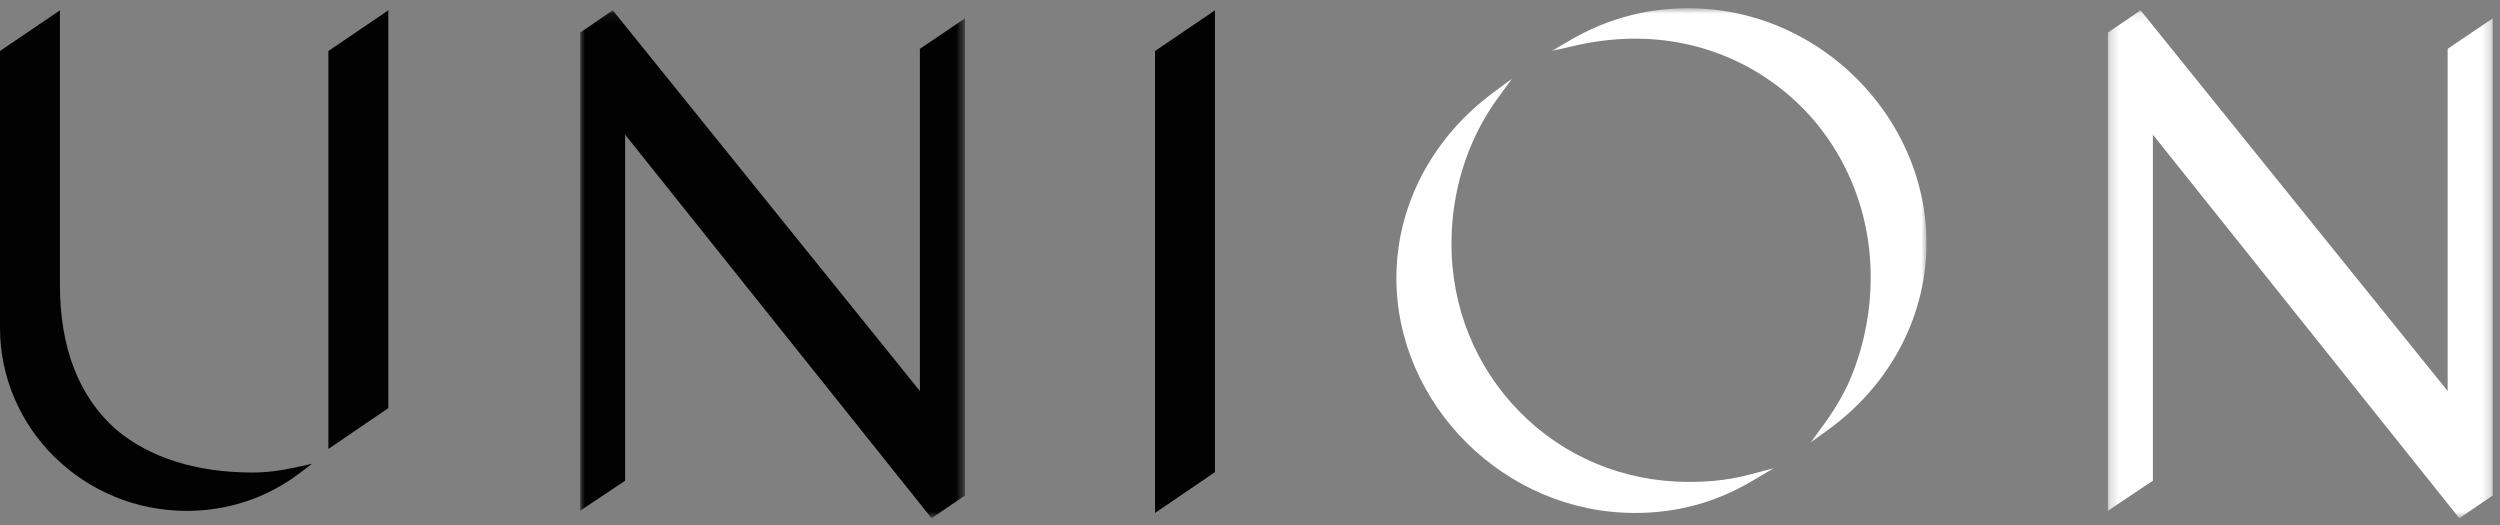 <svg width="276" height="58" xmlns="http://www.w3.org/2000/svg" xmlns:xlink="http://www.w3.org/1999/xlink"><rect width="100%" height="100%" fill="#808080" stroke="none"/><defs><path id="a" d="M0.636 0.913L42.056 0.913 42.056 48.881 0.636 48.881z"/><path id="c" d="M0.991 0.141L43.474 0.141 43.474 56.212 0.991 56.212z"/><path id="e" d="M0.263 0.141L42.747 0.141 42.747 56.212 0.263 56.212z"/></defs><g fill="none" fill-rule="evenodd"><path fill="#020203" d="M127.516 56.63L134.132 52.122 134.132 1.14 127.516 5.629z"/><path fill="#020203" d="M36.254 49.564L42.871 45.057 42.871 1.14 36.254 5.629z"/><path d="M27.852 52.166c-6.166 0-11.364-1.642-15.029-4.743-4.118-3.62-6.207-9.007-6.207-16.014V1.141L0 5.629V36.18c0 11.15 9.246 20.221 20.613 20.221 4.541 0 8.83-1.423 12.401-4.116l1.444-1.09-1.774.395c-1.743.388-3.323.576-4.832.576" fill="#020203"/><path d="M185.018 53.165c-7.05-.358-13.498-3.437-18.156-8.67-4.616-5.19-6.955-11.95-6.584-19.034.283-5.412 2.052-10.488 5.115-14.677l1.532-2.098-2.095 1.555c-6.37 4.722-10.244 11.713-10.635 19.18-.733 14.005 10.701 26.449 24.97 27.173.466.023.928.036 1.39.036 4.59 0 8.9-1.175 12.833-3.5l2.423-1.434-2.733.718c-2.456.645-5.168.9-8.06.751" fill="#FFF"/><g transform="translate(170.628)"><mask id="b" fill="#fff"><use xlink:href="#a"/></mask><path d="M17.125.948c-5.07-.257-9.85.881-14.214 3.384L.636 5.638l2.566-.584c2.803-.638 5.446-.884 8.074-.749 7.008.356 13.43 3.433 18.08 8.665 4.566 5.214 6.876 11.997 6.502 19.104a29.026 29.026 0 0 1-2.449 10.313 28.136 28.136 0 0 1-2.66 4.436l-1.512 2.058 2.073-1.514c6.412-4.69 10.316-11.706 10.712-19.25C42.755 14.113 31.354 1.67 17.125.949" fill="#FFF" mask="url(#b)"/></g><g transform="translate(63.058 1)"><mask id="d" fill="#fff"><use xlink:href="#c"/></mask><path fill="#020203" mask="url(#d)" d="M38.498 4.39L38.498 42.168 4.826 0.428 4.593 0.141 0.992 2.594 0.991 55.385 5.957 52.069 5.957 13.871 39.555 55.922 39.787 56.212 43.474 53.701 43.474 1.027z"/></g><g transform="translate(232.45 1)"><mask id="f" fill="#fff"><use xlink:href="#e"/></mask><path fill="#FFF" mask="url(#f)" d="M37.771 4.39L37.771 42.168 4.1 0.428 3.867 0.141 0.264 2.594 0.263 55.385 5.23 52.069 5.23 13.871 38.827 55.922 39.061 56.212 42.747 53.701 42.747 1.027z"/></g></g></svg>